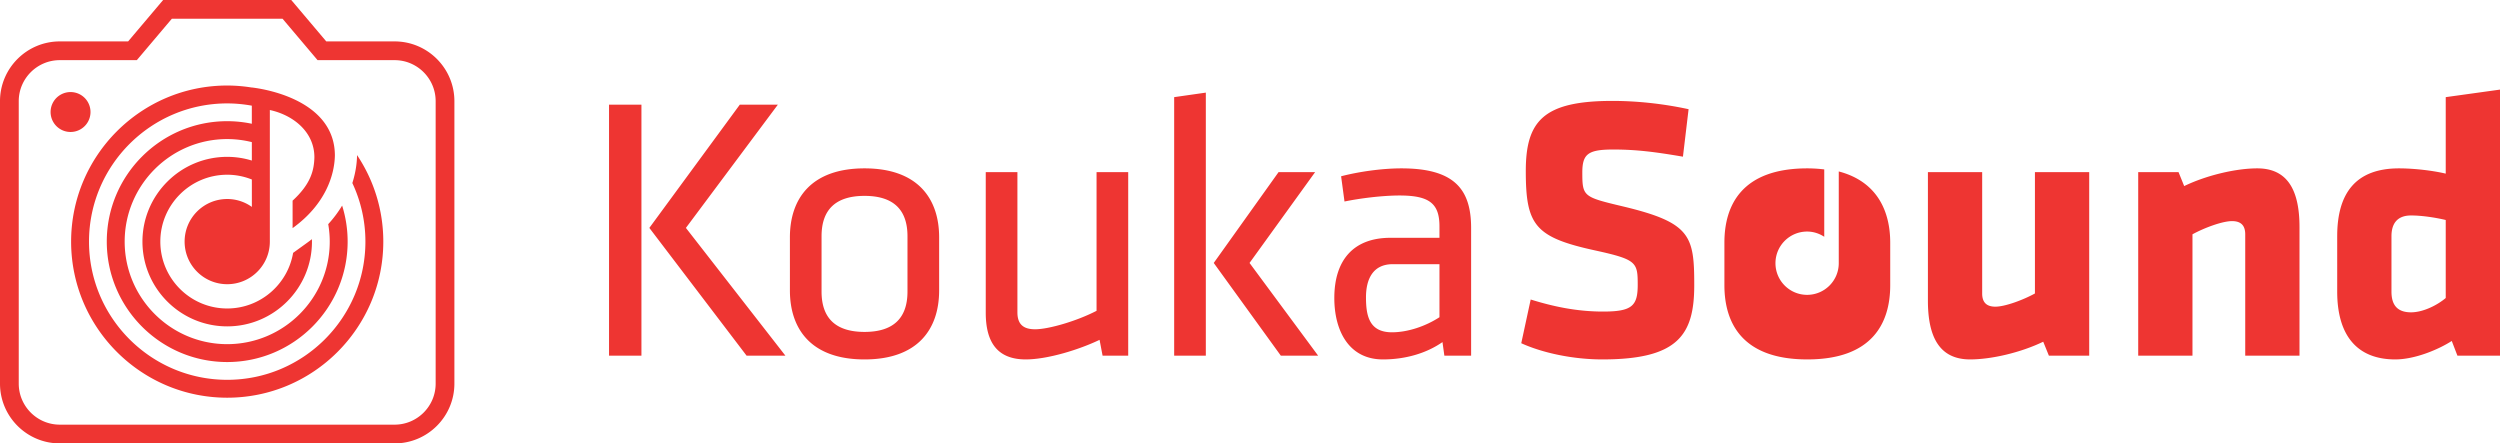 <svg version="1.1" id="レイヤー_1" xmlns="http://www.w3.org/2000/svg" x="0" y="0" width="779.528" height="138.255" xml:space="preserve">
  <style>
    .st0{fill:#ee3532}
  </style>
  <path class="st0" d="M111.325 48.348c-.001.101.004.199.001.299-.041 1.877-.33 4.881-1.46 8.428a42.829 42.829 0 014.073 18.262c0 23.762-19.331 43.093-43.093 43.093-23.761 0-43.091-19.331-43.091-43.093 0-23.76 19.33-43.092 43.091-43.092 2.621 0 5.181.253 7.673.705l.003 5.64a37.342 37.342 0 00-7.676-.803c-20.705 0-37.55 16.845-37.55 37.55 0 20.706 16.845 37.552 37.55 37.552s37.551-16.846 37.551-37.552c0-3.911-.603-7.684-1.718-11.232a36.268 36.268 0 01-4.334 5.79c.305 1.77.473 3.587.473 5.442 0 17.63-14.342 31.974-31.972 31.974-17.629 0-31.972-14.344-31.972-31.974 0-17.629 14.343-31.972 31.972-31.972 2.648 0 5.217.337 7.679.949l.003 5.75a26.213 26.213 0 00-7.682-1.157c-14.574 0-26.43 11.856-26.43 26.429 0 14.574 11.856 26.431 26.43 26.431 14.573 0 26.43-11.856 26.43-26.431 0-.254-.012-.506-.019-.759-.464.363-.939.723-1.433 1.08l-4.428 3.19c-1.675 9.831-10.25 17.341-20.55 17.341-11.498 0-20.851-9.354-20.851-20.853 0-11.497 9.353-20.851 20.851-20.851 2.715 0 5.304.537 7.686 1.486l.005 8.552a13.199 13.199 0 00-7.69-2.468c-7.336 0-13.282 5.947-13.282 13.281 0 7.335 5.946 13.282 13.282 13.282 7.335 0 13.292-5.947 13.292-13.282V34.302c7.45 1.624 13.892 6.947 13.892 14.725-.091 4.087-1.119 8.337-6.796 13.538v8.568c10.277-7.407 13.052-16.537 13.186-22.609 0-15.982-18.7-20.376-25.905-21.25v.021a48.364 48.364 0 00-7.67-.628c-26.836 0-48.67 21.835-48.67 48.671 0 26.838 21.834 48.672 48.67 48.672 26.838 0 48.672-21.834 48.672-48.672 0-9.978-3.022-19.26-8.193-26.99z"/>
  <path class="st0" d="M123.043 12.912h-21.308L90.817 0H50.868L39.951 12.912H18.643C8.363 12.912 0 21.276 0 31.555v88.056c0 10.28 8.363 18.645 18.643 18.645h104.4c10.28 0 18.643-8.364 18.643-18.645V31.555c0-10.279-8.363-18.643-18.643-18.643m12.799 106.699c0 7.059-5.742 12.8-12.799 12.8h-104.4c-7.057 0-12.799-5.741-12.799-12.8V31.555c0-7.057 5.742-12.799 12.799-12.799h24.02L53.581 5.844h34.524l10.917 12.912h24.021c7.057 0 12.799 5.742 12.799 12.799v88.056zM28.221 34.929a6.223 6.223 0 10-12.446 0 6.223 6.223 0 0012.446 0M200.007 110.898h-10.106v-78.26h10.106v78.26zm13.865-39.835l31.021 39.834h-12.101l-30.317-39.834 28.202-38.425h11.867l-28.672 38.425zM269.57 112.074c-16.688 0-23.268-9.52-23.268-21.504V74c0-11.985 6.581-21.503 23.268-21.503 16.684 0 23.265 9.518 23.265 21.503v16.57c-.001 11.984-6.582 21.504-23.265 21.504m0-50.998c-8.93 0-13.398 4.23-13.398 12.574v17.272c0 8.342 4.468 12.573 13.398 12.573s13.395-4.231 13.395-12.573V73.65c-.001-8.344-4.465-12.574-13.395-12.574M317.241 53.672v43.713c0 3.76 1.88 5.287 5.523 5.287 4.229 0 13.043-2.584 19.154-5.757V53.672h9.87v57.226h-7.99l-.94-4.934c-6.347 3.053-16.217 6.108-23.031 6.108-9.167 0-12.458-5.758-12.458-14.57v-43.83h9.872zM366.119 110.898V30.289l9.872-1.411v82.02h-9.872zm43.95-57.226L389.62 81.991l21.388 28.907h-11.633l-20.916-28.907 20.21-28.318h11.4zM458.712 110.898h-8.343l-.588-4.23c-5.053 3.525-11.633 5.405-18.565 5.405-10.691 0-15.159-9.031-15.159-19.137 0-11.869 5.995-18.787 17.511-18.787h15.274v-3.555c0-7.169-3.174-9.636-12.455-9.636-5.523 0-12.692.939-17.156 1.88l-1.059-7.873c5.404-1.41 12.691-2.467 18.803-2.467 16.332 0 21.737 6.345 21.737 18.565v39.835zm-9.87-28.523h-14.57c-6.112 0-8.343 4.568-8.343 10.326 0 5.874 1.058 10.912 8.107 10.912 4.937 0 10.458-1.88 14.806-4.7V82.375zM499.612 112.073c-9.049 0-18.566-1.998-25.267-5.053l2.941-13.63c7.166 2.232 14.452 3.76 22.561 3.76 9.049 0 10.811-1.763 10.811-8.344 0-7.049-.354-7.872-13.162-10.692-18.918-4.112-21.738-7.874-21.738-24.794 0-15.629 5.524-21.856 27.027-21.856 6.813 0 15.041.704 23.735 2.585l-1.763 14.805c-8.929-1.527-14.688-2.233-21.739-2.233-7.872 0-9.636 1.411-9.636 7.169 0 7.52.354 7.637 12.691 10.576 21.151 5.052 22.21 9.165 22.21 24.559.001 15.51-5.052 23.148-28.671 23.148M618.065 53.672v37.837c0 2.585 1.176 4.114 4.112 4.114 3.056 0 8.697-2.117 12.337-4.114V53.672h16.924v57.226h-12.573l-1.764-4.348c-7.052 3.409-16.216 5.522-22.796 5.522-9.755 0-13.161-7.284-13.161-18.33v-40.07h16.921zM700.088 110.898V73.061c0-2.586-1.174-4.114-4.113-4.114-3.053 0-8.694 2.116-12.337 4.114v37.837h-16.92V53.672h12.573l1.761 4.348c7.051-3.407 16.217-5.523 22.798-5.523 9.752 0 13.159 7.286 13.159 18.331v40.07h-16.921zM728.766 73.649c0-13.513 5.875-21.152 19.27-21.152 4.701 0 10.694.705 14.571 1.645V30.289l16.921-2.351v82.96H766.25l-1.764-4.583c-3.995 2.586-11.398 5.758-17.624 5.758-11.634 0-18.097-7.167-18.097-21.149V73.649zm33.841-5.053c-2.938-.705-7.284-1.411-10.811-1.411-4.464 0-6.109 2.704-6.109 6.464v17.274c0 3.995 1.646 6.463 6.109 6.463 3.877 0 8.343-2.352 10.811-4.466V68.596zM573.345 53.459v28.61c0 5.45-4.418 9.868-9.868 9.868-5.449 0-9.867-4.418-9.867-9.868 0-5.449 4.418-9.867 9.867-9.867 1.981 0 3.802.62 5.346 1.629V52.825a44.355 44.355 0 00-5.284-.327c-20.327 0-25.85 11.397-25.85 23.148v13.278c0 11.752 5.522 23.148 25.85 23.148 20.33 0 25.854-11.396 25.854-23.148V75.646c-.001-9.519-3.862-18.999-16.048-22.187"/>
</svg>

